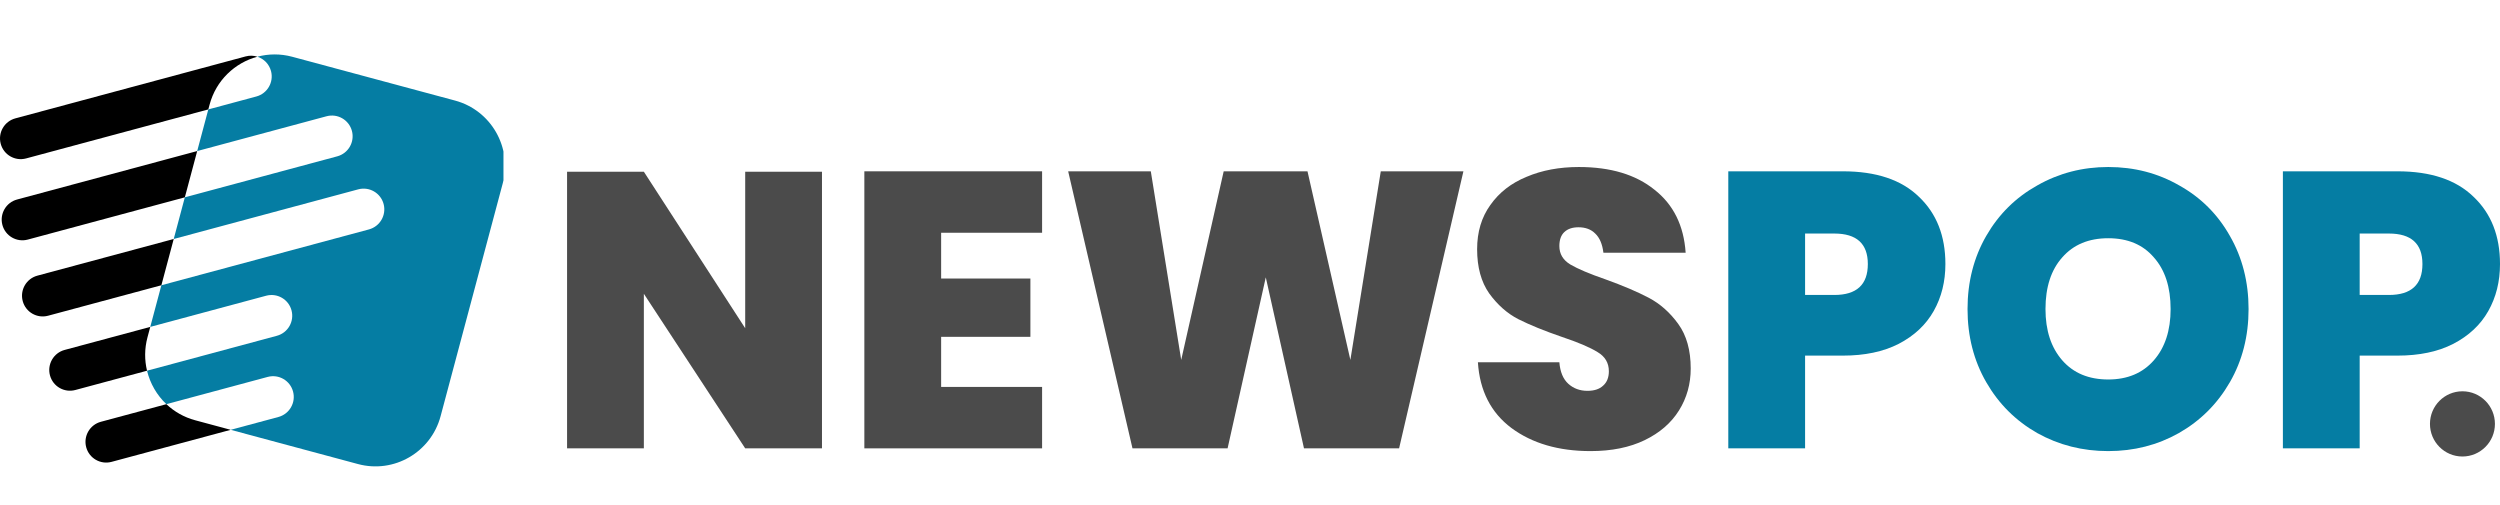 <svg width="277" height="56" viewBox="0 0 277 56" fill="none" xmlns="http://www.w3.org/2000/svg">
<path fill-rule="evenodd" clip-rule="evenodd" d="M269.24 46.968C269.24 48.963 270.851 50.581 272.839 50.581C274.826 50.581 276.438 48.963 276.438 46.968C276.438 44.972 274.826 43.355 272.839 43.355C270.851 43.355 269.24 44.972 269.24 46.968Z" fill="#4B4B4B"/>
<path d="M91.076 49.678H82.568L71.339 32.552V49.678H62.831V19.026H71.339L82.568 36.368V19.026H91.076V49.678Z" fill="#4B4B4B"/>
<path d="M104.278 25.789V30.861H114.168V37.321H104.278V42.871H115.464V49.678H95.77V18.982H115.464V25.789H104.278Z" fill="#4B4B4B"/>
<path d="M162.146 18.982L155.02 49.678H144.482L140.249 30.731L136.017 49.678H125.479L118.353 18.982H127.509L130.878 39.879L135.585 18.982H144.87L149.621 39.879L152.99 18.982H162.146Z" fill="#4B4B4B"/>
<path d="M187.331 40.833C187.331 42.538 186.9 44.085 186.036 45.472C185.172 46.859 183.905 47.958 182.235 48.767C180.565 49.576 178.564 49.981 176.232 49.981C172.691 49.981 169.768 49.128 167.465 47.423C165.19 45.718 163.952 43.29 163.751 40.139H172.777C172.864 41.209 173.195 42.004 173.77 42.524C174.346 43.044 175.052 43.304 175.887 43.304C176.635 43.304 177.211 43.117 177.614 42.741C178.046 42.365 178.262 41.83 178.262 41.137C178.262 40.212 177.844 39.504 177.01 39.012C176.175 38.492 174.85 37.928 173.036 37.321C171.107 36.657 169.509 36.006 168.242 35.37C167.004 34.734 165.925 33.781 165.003 32.509C164.111 31.237 163.665 29.604 163.665 27.61C163.665 25.702 164.154 24.069 165.133 22.711C166.112 21.323 167.451 20.283 169.149 19.589C170.848 18.867 172.777 18.505 174.937 18.505C178.449 18.505 181.242 19.344 183.315 21.02C185.417 22.667 186.568 24.994 186.77 28H177.657C177.542 27.046 177.24 26.338 176.75 25.876C176.29 25.413 175.671 25.182 174.893 25.182C174.231 25.182 173.713 25.355 173.339 25.702C172.964 26.049 172.777 26.569 172.777 27.263C172.777 28.13 173.18 28.809 173.986 29.301C174.821 29.792 176.117 30.341 177.873 30.948C179.802 31.642 181.4 32.321 182.667 32.986C183.934 33.651 185.028 34.619 185.949 35.891C186.871 37.162 187.331 38.81 187.331 40.833Z" fill="#4B4B4B"/>
<path d="M200.003 39.402V49.678H191.495V18.982H204.192C207.877 18.982 210.684 19.922 212.613 21.8C214.571 23.65 215.55 26.136 215.55 29.257C215.55 31.194 215.118 32.928 214.255 34.46C213.391 35.992 212.095 37.206 210.368 38.102C208.669 38.969 206.61 39.402 204.192 39.402H200.003ZM203.242 32.682C205.718 32.682 206.956 31.541 206.956 29.257C206.956 27.003 205.718 25.876 203.242 25.876H200.003V32.682H203.242Z" fill="#057DA3"/>
<path d="M233.594 18.505C236.473 18.505 239.093 19.185 241.454 20.543C243.843 21.873 245.715 23.737 247.068 26.136C248.45 28.535 249.141 31.237 249.141 34.243C249.141 37.249 248.45 39.952 247.068 42.35C245.686 44.749 243.8 46.628 241.411 47.987C239.05 49.316 236.444 49.981 233.594 49.981C230.743 49.981 228.123 49.316 225.733 47.987C223.344 46.628 221.458 44.749 220.076 42.35C218.694 39.952 218.003 37.249 218.003 34.243C218.003 31.237 218.694 28.535 220.076 26.136C221.458 23.737 223.344 21.873 225.733 20.543C228.123 19.185 230.743 18.505 233.594 18.505ZM233.594 26.396C231.434 26.396 229.735 27.104 228.497 28.52C227.259 29.908 226.64 31.815 226.64 34.243C226.64 36.613 227.259 38.506 228.497 39.923C229.735 41.339 231.434 42.047 233.594 42.047C235.724 42.047 237.408 41.339 238.647 39.923C239.885 38.506 240.504 36.613 240.504 34.243C240.504 31.815 239.885 29.908 238.647 28.52C237.437 27.104 235.753 26.396 233.594 26.396Z" fill="#057DA3"/>
<path d="M261.452 39.402V49.678H252.944V18.982H265.642C269.327 18.982 272.134 19.922 274.063 21.8C276.021 23.65 277 26.136 277 29.257C277 31.194 276.568 32.928 275.704 34.46C274.841 35.992 273.545 37.206 271.817 38.102C270.119 38.969 268.06 39.402 265.642 39.402H261.452ZM264.691 32.682C267.168 32.682 268.406 31.541 268.406 29.257C268.406 27.003 267.168 25.876 264.691 25.876H261.452V32.682H264.691Z" fill="#057DA3"/>
<g clip-path="url(#clip0_2372_58268)">
<path fill-rule="evenodd" clip-rule="evenodd" d="M28.518 6.283C29.233 6.515 29.82 7.094 30.028 7.875C30.355 9.101 29.627 10.362 28.402 10.691L23.081 12.123L21.849 16.737L36.181 12.882C37.407 12.553 38.665 13.279 38.993 14.505C39.32 15.732 38.592 16.993 37.366 17.322L20.48 21.864L19.249 26.479L39.692 20.98C40.917 20.65 42.176 21.377 42.504 22.603C42.831 23.829 42.103 25.09 40.877 25.42L17.88 31.606L16.648 36.22L29.49 32.766C30.715 32.437 31.974 33.163 32.301 34.389C32.629 35.615 31.901 36.877 30.675 37.206L16.291 41.075C16.632 42.491 17.378 43.783 18.434 44.782L29.66 41.762C30.886 41.433 32.144 42.16 32.471 43.386C32.799 44.612 32.071 45.873 30.845 46.203L25.561 47.624L39.668 51.418C43.653 52.49 47.75 50.116 48.818 46.115L55.701 20.328C56.769 16.327 54.404 12.214 50.418 11.142L32.373 6.288C31.063 5.936 29.741 5.956 28.518 6.283Z" fill="#057DA3"/>
<path fill-rule="evenodd" clip-rule="evenodd" d="M28.518 6.283C26.021 6.953 23.939 8.906 23.222 11.592L23.081 12.123L2.89 17.554C1.665 17.883 0.406 17.157 0.079 15.931C-0.249 14.704 0.479 13.443 1.705 13.114L27.217 6.251C27.662 6.132 28.111 6.151 28.518 6.283ZM18.434 44.782C19.305 45.606 20.386 46.232 21.623 46.564L25.561 47.624L12.362 51.174C11.136 51.504 9.877 50.777 9.55 49.551C9.223 48.325 9.951 47.064 11.177 46.734L18.434 44.782ZM16.649 36.22L16.34 37.378C16.005 38.632 16.007 39.897 16.291 41.075L8.347 43.212C7.122 43.542 5.863 42.815 5.536 41.589C5.209 40.363 5.937 39.102 7.162 38.772L16.649 36.22ZM19.249 26.479L17.88 31.606L5.328 34.982C4.103 35.312 2.844 34.585 2.517 33.359C2.189 32.133 2.918 30.872 4.143 30.542L19.249 26.479ZM21.849 16.737L20.48 21.864L3.076 26.546C1.851 26.875 0.592 26.149 0.265 24.923C-0.062 23.697 0.666 22.435 1.891 22.106L21.849 16.737Z" fill="black"/>
</g>
<defs>
<clipPath id="clip0_2372_58268">
<rect width="55.784" height="56" fill="white"/>
</clipPath>
</defs>
</svg>
